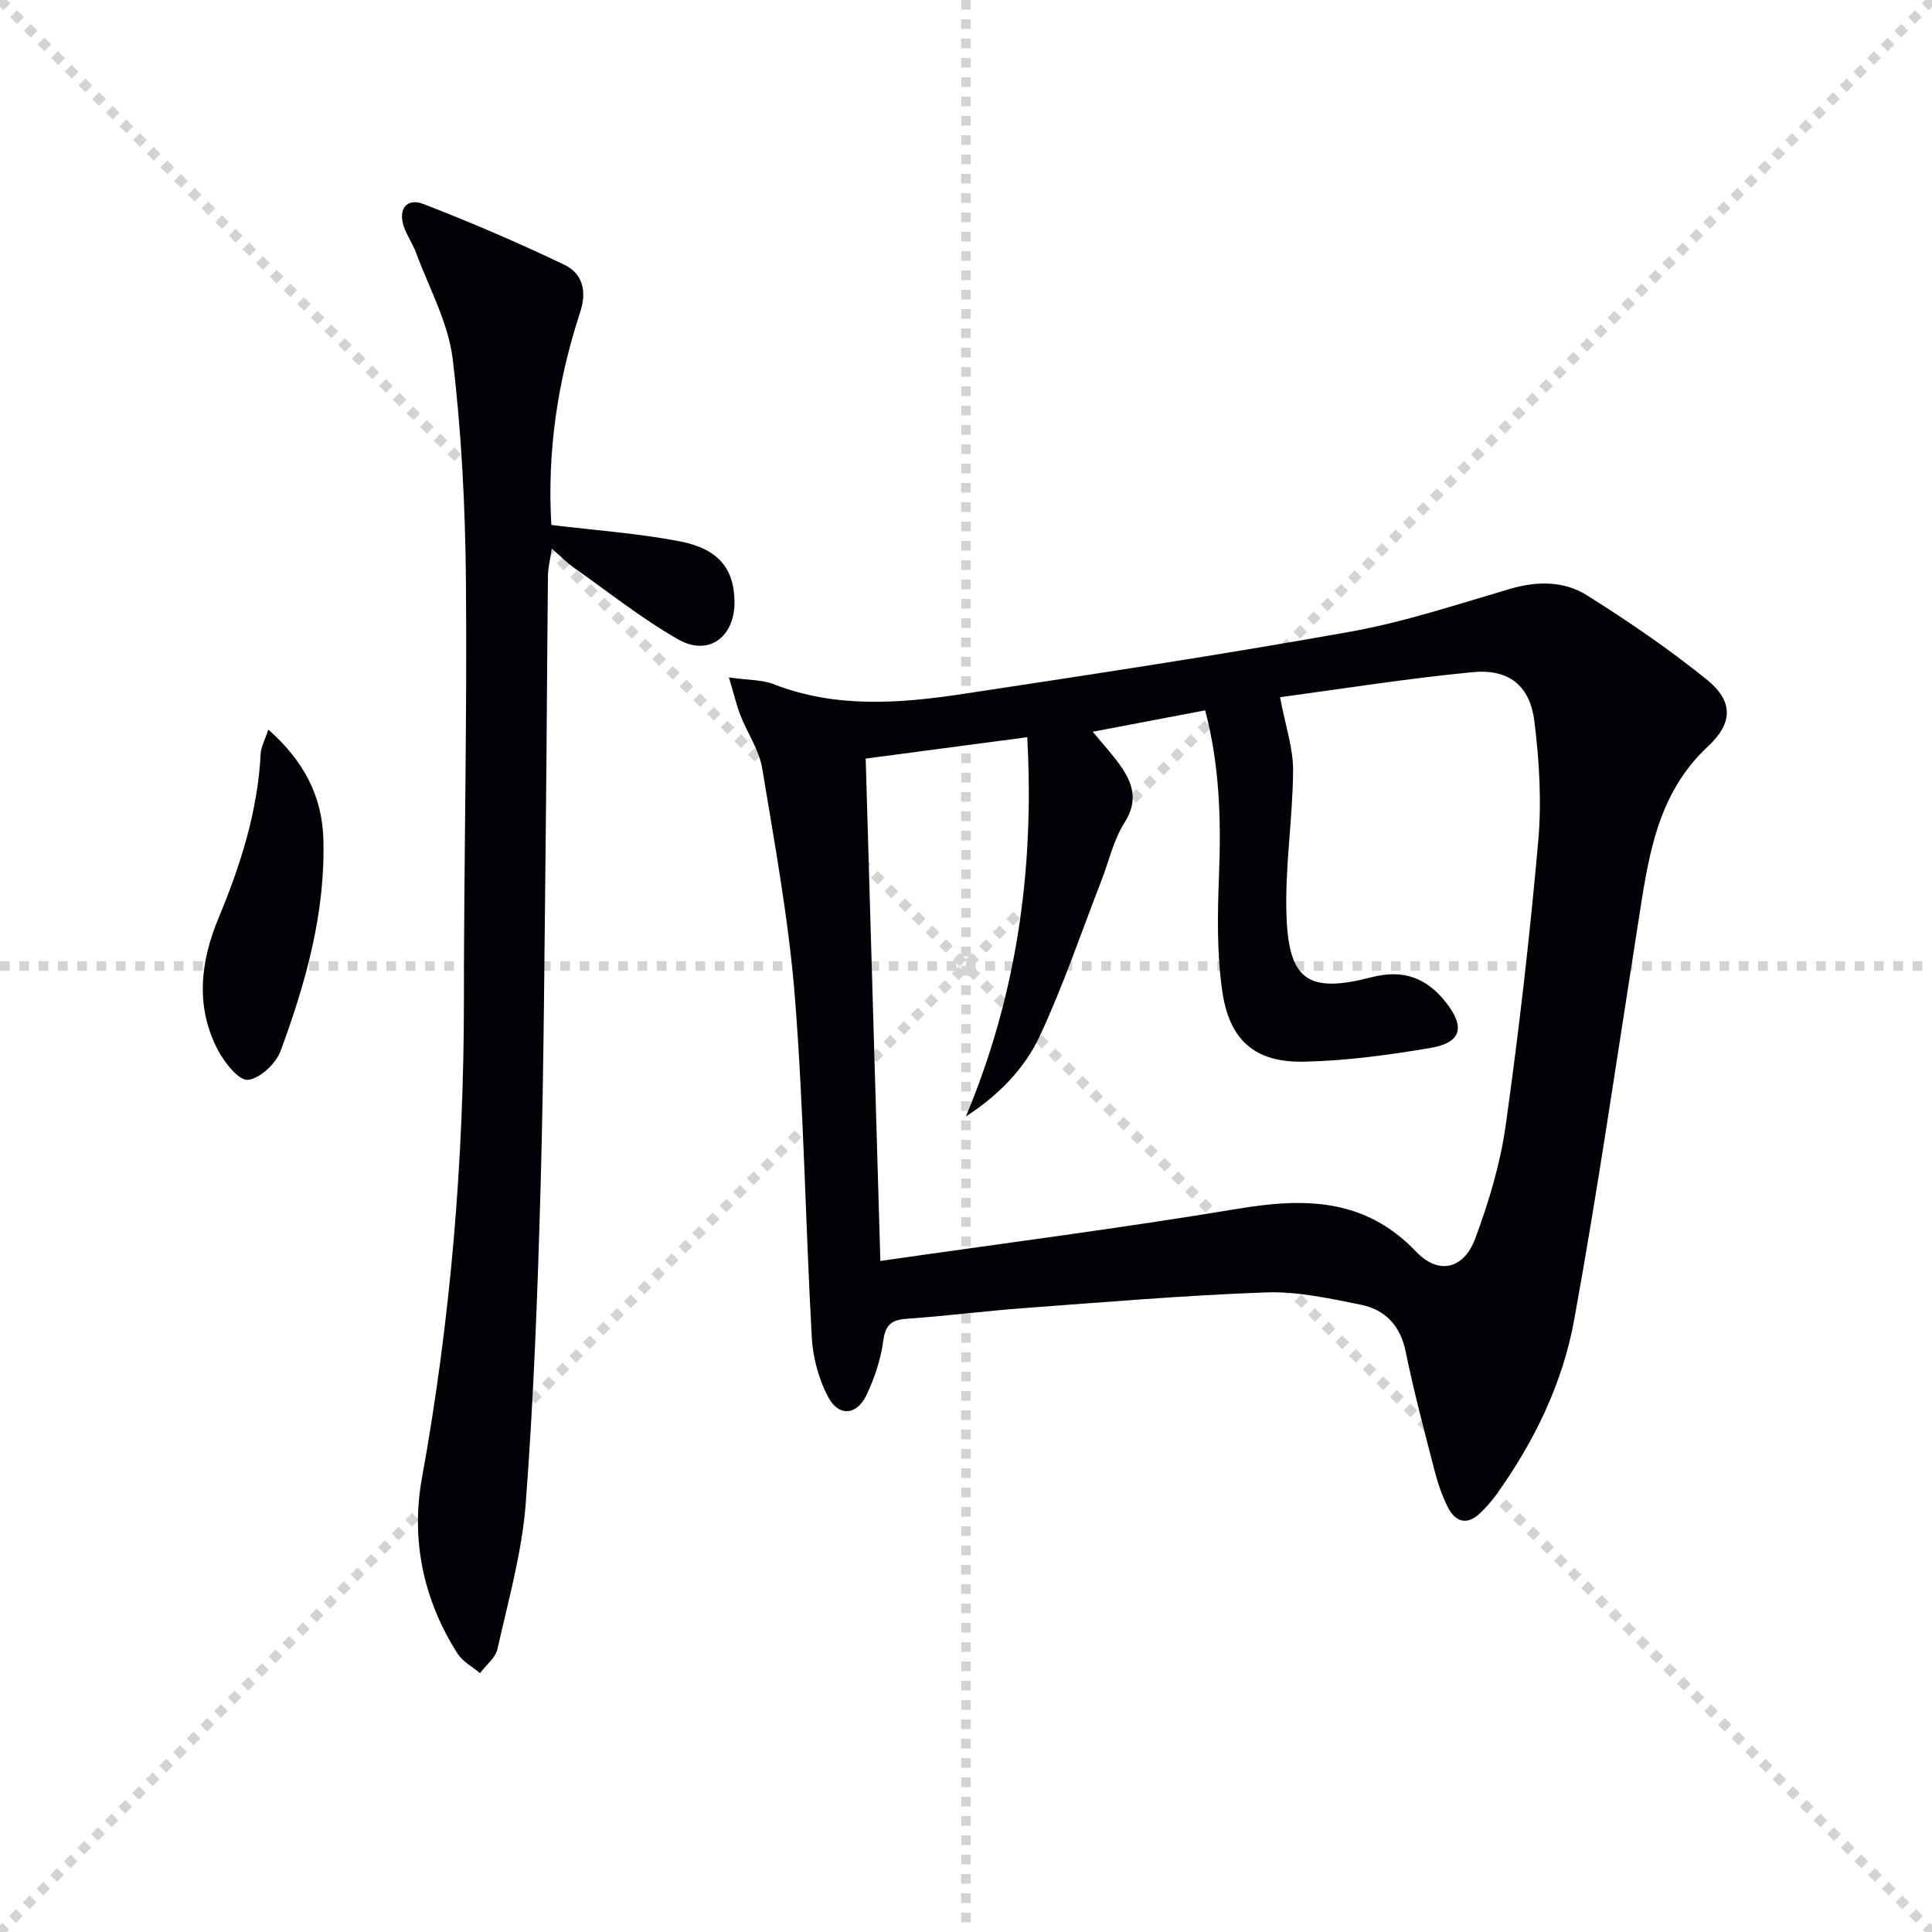 <svg enable-background="new 0 0 400 400" viewBox="0 0 400 400" xmlns="http://www.w3.org/2000/svg"><g stroke="lightgray" stroke-dasharray="1,1" stroke-width="1" transform="scale(2, 2)"><line x1="0" y1="0" x2="200" y2="200"></line><line x1="200" y1="0" x2="0" y2="200"></line><line x1="100" y1="0" x2="100" y2="200"></line><line x1="0" y1="100" x2="200" y2="100"></line></g><g fill="#010106"><path d="m150.91 140.25c4.16.59 6.9.48 9.25 1.4 12.91 5.03 26.12 4 39.29 2.01 26.73-4.05 53.48-8.1 80.09-12.87 11.18-2 22.09-5.64 33.03-8.85 5.6-1.65 11.17-1.7 15.92 1.27 8.56 5.36 16.95 11.1 24.81 17.43 5.61 4.51 5.54 9.04.31 13.9-10.9 10.14-12.42 23.72-14.55 37.19-4.29 27.2-8.22 54.47-13.15 81.56-2.39 13.13-8.26 25.22-16.12 36.16-.97 1.34-2.08 2.61-3.27 3.76-2.75 2.66-5.18 1.98-6.78-1.2-1.18-2.35-2.05-4.9-2.71-7.46-2.11-8.18-4.29-16.36-5.98-24.64-1.11-5.46-4.26-8.77-9.34-9.79-6.47-1.3-13.13-2.78-19.65-2.54-16.75.6-33.48 2.03-50.21 3.26-7.95.59-15.87 1.62-23.82 2.17-3.13.21-4.67.94-5.14 4.47-.52 3.88-1.8 7.8-3.49 11.34-2.01 4.23-5.76 4.54-7.93.43-1.94-3.67-3.15-8.08-3.39-12.24-1.31-23.41-1.65-46.88-3.48-70.24-1.25-15.98-4.18-31.84-6.79-47.68-.63-3.81-3.07-7.31-4.52-11-.79-2.06-1.3-4.26-2.38-7.84zm114.11 4.1c1.12 5.97 2.74 10.59 2.7 15.19-.07 10.08-1.74 20.19-1.36 30.23.5 13.3 4.6 15.92 17.65 12.55 6.53-1.69 11.36.13 15.37 5.23 4.01 5.11 3.21 8.33-3.23 9.42-8.65 1.46-17.43 2.66-26.18 2.84-10.11.2-15.45-4.37-16.92-14.65-1.12-7.82-.98-15.9-.67-23.83.45-11.49.15-22.83-2.86-34.26-7.83 1.49-15.33 2.92-23.28 4.43 2.13 2.59 4.05 4.65 5.66 6.93 2.63 3.71 3.83 7.31.93 11.87-2.27 3.56-3.22 7.96-4.78 11.98-4.19 10.77-7.9 21.78-12.78 32.23-3.17 6.78-8.56 12.28-15.29 16.64 10.52-25.12 14.21-51.07 12.7-78.52-11.34 1.5-22.28 2.95-33.45 4.43 1.02 34.96 2.02 69.25 3.04 104.01 25.18-3.63 49.71-6.76 74.09-10.82 13.84-2.3 26.28-2.17 36.84 8.9 4.62 4.84 9.84 3.65 12.21-2.68 2.82-7.56 5.2-15.47 6.32-23.43 2.75-19.55 5-39.19 6.74-58.85.73-8.21.23-16.65-.79-24.84-.93-7.45-5.33-10.92-12.83-10.18-13.49 1.29-26.91 3.44-39.83 5.18z"/><path d="m114.15 108.69c9.19 1.12 17.98 1.73 26.56 3.38 8.04 1.55 11.24 5.66 11.36 12.36.13 7.4-5.32 11.56-11.64 7.96-7.61-4.34-14.53-9.87-21.72-14.94-1.34-.94-2.49-2.15-4.46-3.87-.34 2.28-.79 3.92-.8 5.56-.19 17.48-.25 34.97-.45 52.45-.28 24.63-.39 49.27-1.07 73.89-.61 21.93-1.42 43.87-3.08 65.74-.77 10.16-3.62 20.17-5.85 30.18-.41 1.84-2.37 3.34-3.62 5-1.57-1.32-3.58-2.36-4.63-4.01-7.11-11.13-9.71-23.58-7.4-36.33 5.95-32.82 8.7-65.85 8.7-99.18-.01-28.79.67-57.58.42-86.36-.14-15.42-.9-30.92-2.75-46.22-.91-7.52-4.89-14.67-7.57-21.95-.68-1.85-1.87-3.52-2.52-5.38-1.27-3.64.54-6.08 4.04-4.73 9.86 3.81 19.6 8 29.14 12.56 3.77 1.8 4.76 5.41 3.32 9.8-4.72 14.33-6.87 29.05-5.98 44.09z"/><path d="m55.55 151.05c7.45 6.54 11.11 13.92 11.39 22.47.49 15.3-3.61 29.88-8.84 44.06-.97 2.62-4.27 5.73-6.77 5.99-1.86.19-4.8-3.51-6.16-6.06-4.78-9.03-3.69-18.39.07-27.42 4.56-10.96 8.12-22.1 8.73-34.05.06-1.37.83-2.7 1.58-4.99z"/></g></svg>